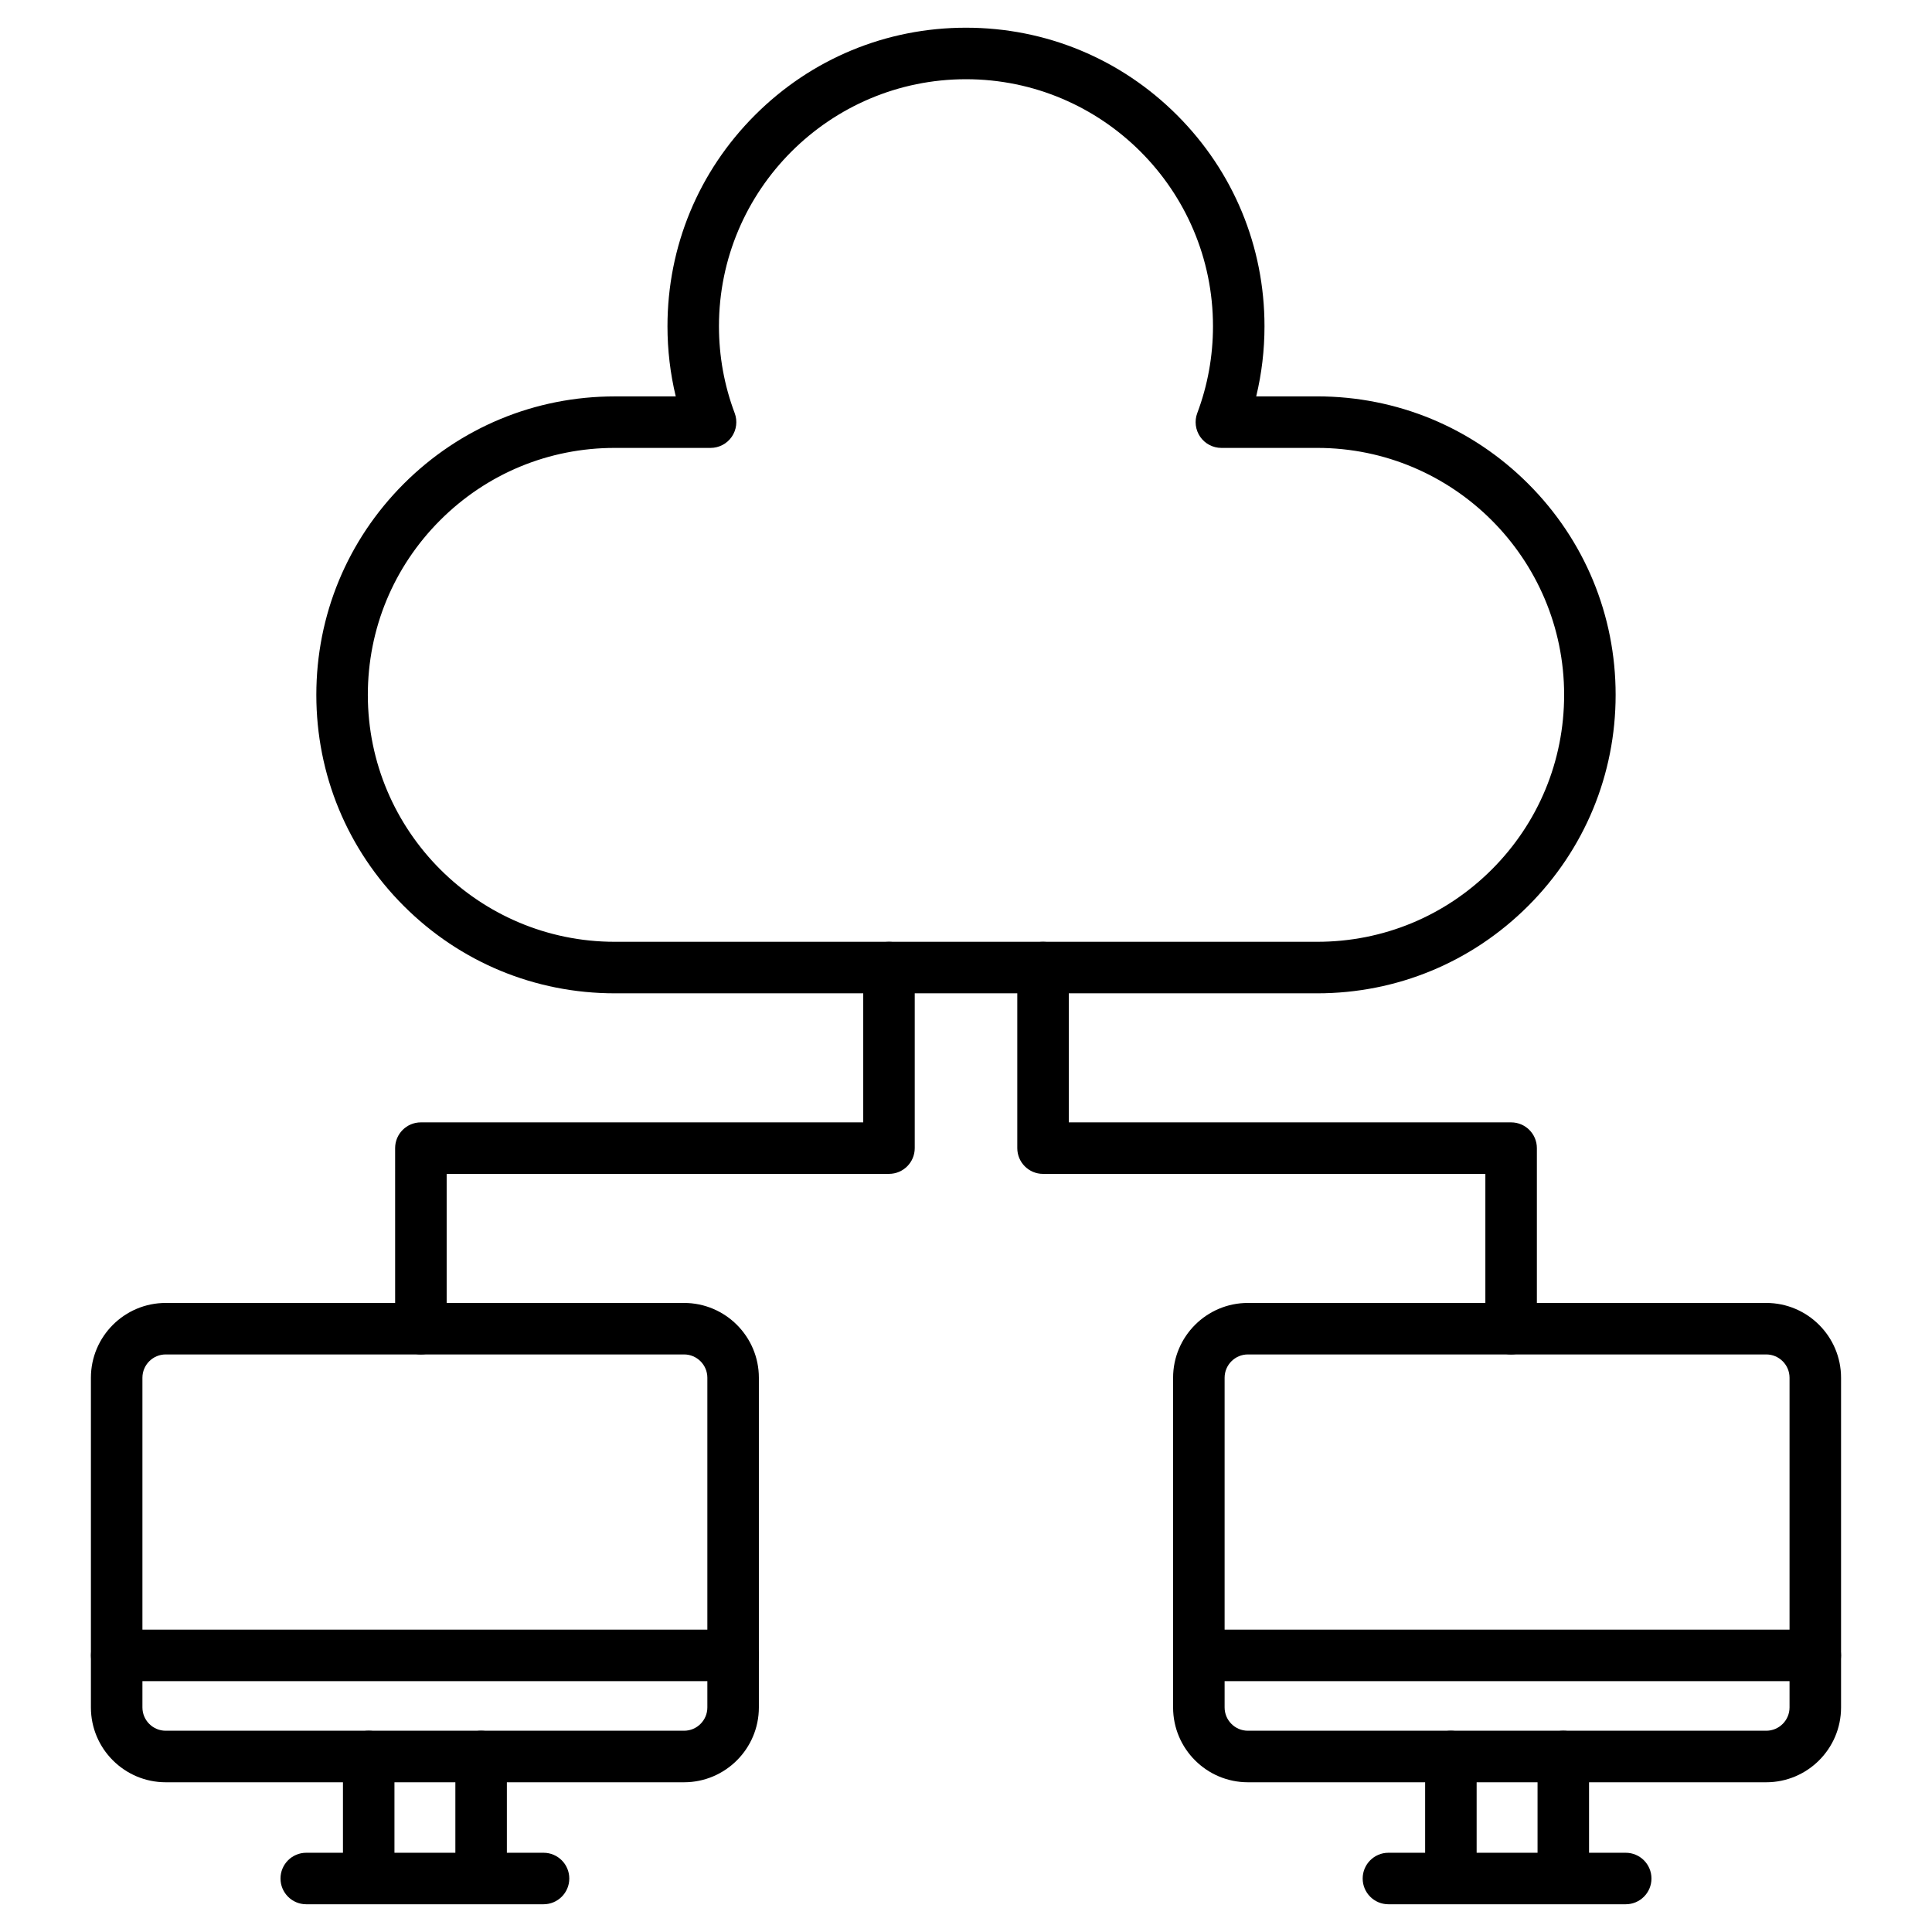 <?xml version="1.0" encoding="UTF-8"?>
<!-- Uploaded to: SVG Repo, www.svgrepo.com, Generator: SVG Repo Mixer Tools -->
<svg fill="#000000" width="800px" height="800px" version="1.1" viewBox="144 144 512 512" xmlns="http://www.w3.org/2000/svg">
 <g>
  <path d="m493.07 407.24h-186.15c-21.129 0-40.988-8.227-55.926-23.164s-23.164-34.801-23.164-55.93c0-21.121 8.227-40.984 23.164-55.93 14.949-14.938 34.809-23.164 55.93-23.164h16.16c-1.461-6.055-2.195-12.277-2.195-18.594 0-21.129 8.23-40.996 23.172-55.938 14.934-14.949 34.801-23.18 55.934-23.18 21.129 0 40.996 8.23 55.938 23.172s23.172 34.809 23.172 55.938c0 6.316-0.738 12.539-2.195 18.594h16.16c21.129 0 40.988 8.227 55.926 23.164s23.164 34.801 23.164 55.926c0 21.121-8.227 40.984-23.164 55.93-14.945 14.945-34.805 23.176-55.926 23.176zm-186.15-144.54c-17.473 0-33.91 6.805-46.277 19.168-12.359 12.363-19.164 28.797-19.164 46.277 0 36.086 29.359 65.441 65.441 65.441h186.15c17.473 0 33.91-6.805 46.277-19.168 12.359-12.363 19.164-28.797 19.164-46.277 0-36.086-29.359-65.441-65.441-65.441h-25.391c-2.238 0-4.336-1.098-5.613-2.941-1.273-1.844-1.566-4.191-0.777-6.289 2.762-7.348 4.164-15.09 4.164-23.016 0-36.094-29.363-65.461-65.461-65.461-36.094 0-65.461 29.363-65.461 65.461 0 7.926 1.402 15.672 4.164 23.016 0.789 2.098 0.496 4.445-0.777 6.289-1.273 1.844-3.375 2.941-5.613 2.941z"/>
  <path d="m612.07 616.32h-137.36c-10.934 0-19.828-8.895-19.828-19.828v-87.371c0-10.934 8.895-19.828 19.828-19.828h137.36c10.934 0 19.828 8.895 19.828 19.828v87.371c0 10.934-8.895 19.828-19.828 19.828zm-137.36-113.38c-3.406 0-6.176 2.769-6.176 6.176v87.371c0 3.406 2.769 6.176 6.176 6.176h137.36c3.406 0 6.176-2.769 6.176-6.176v-87.371c0-3.406-2.769-6.176-6.176-6.176z"/>
  <path d="m625.07 589.52h-163.36c-3.769 0-6.824-3.055-6.824-6.824 0-3.769 3.055-6.824 6.824-6.824h163.36c3.769 0 6.824 3.055 6.824 6.824 0.004 3.769-3.055 6.824-6.824 6.824z"/>
  <path d="m528.5 647.77c-3.769 0-6.824-3.055-6.824-6.824v-31.457c0-3.769 3.055-6.824 6.824-6.824s6.824 3.055 6.824 6.824v31.457c0 3.769-3.055 6.824-6.824 6.824z"/>
  <path d="m558.29 647.77c-3.769 0-6.824-3.055-6.824-6.824v-31.457c0-3.769 3.055-6.824 6.824-6.824 3.769 0 6.824 3.055 6.824 6.824v31.457c0 3.769-3.055 6.824-6.824 6.824z"/>
  <path d="m574.83 648.65h-62.883c-3.769 0-6.824-3.055-6.824-6.824s3.055-6.824 6.824-6.824h62.883c3.769 0 6.824 3.055 6.824 6.824 0.004 3.769-3.051 6.824-6.824 6.824z"/>
  <path d="m544.46 502.94c-3.769 0-6.824-3.055-6.824-6.824v-41.023h-117.22c-3.769 0-6.824-3.055-6.824-6.824v-47.855c0-3.769 3.055-6.824 6.824-6.824 3.769 0 6.824 3.055 6.824 6.824l0.004 41.027h117.22c3.769 0 6.824 3.055 6.824 6.824v47.852c0 3.769-3.059 6.824-6.828 6.824z"/>
  <path d="m325.28 616.32h-137.36c-10.934 0-19.828-8.895-19.828-19.828v-87.371c0-10.934 8.895-19.828 19.828-19.828h137.36c10.934 0 19.828 8.895 19.828 19.828v87.371c-0.004 10.934-8.898 19.828-19.832 19.828zm-137.36-113.38c-3.406 0-6.176 2.769-6.176 6.176v87.371c0 3.406 2.769 6.176 6.176 6.176h137.36c3.406 0 6.176-2.769 6.176-6.176v-87.371c0-3.406-2.769-6.176-6.176-6.176z"/>
  <path d="m338.29 589.52h-163.36c-3.769 0-6.824-3.055-6.824-6.824 0-3.769 3.055-6.824 6.824-6.824h163.36c3.769 0 6.824 3.055 6.824 6.824 0.004 3.769-3.051 6.824-6.82 6.824z"/>
  <path d="m271.5 647.7c-3.769 0-6.824-3.055-6.824-6.824v-31.387c0-3.769 3.055-6.824 6.824-6.824 3.769 0 6.824 3.055 6.824 6.824v31.387c0.004 3.769-3.051 6.824-6.824 6.824z"/>
  <path d="m241.71 647.7c-3.769 0-6.824-3.055-6.824-6.824v-31.387c0-3.769 3.055-6.824 6.824-6.824s6.824 3.055 6.824 6.824v31.387c0.004 3.769-3.055 6.824-6.824 6.824z"/>
  <path d="m288.04 648.65h-62.879c-3.769 0-6.824-3.055-6.824-6.824s3.055-6.824 6.824-6.824h62.883c3.769 0 6.824 3.055 6.824 6.824s-3.059 6.824-6.828 6.824z"/>
  <path d="m255.54 502.94c-3.769 0-6.824-3.055-6.824-6.824l-0.004-47.852c0-3.769 3.055-6.824 6.824-6.824h117.23v-41.027c0-3.769 3.055-6.824 6.824-6.824 3.769 0 6.824 3.055 6.824 6.824v47.852c0 3.769-3.055 6.824-6.824 6.824l-117.22 0.004v41.027c0 3.766-3.055 6.82-6.824 6.82z"/>
 </g>
</svg>